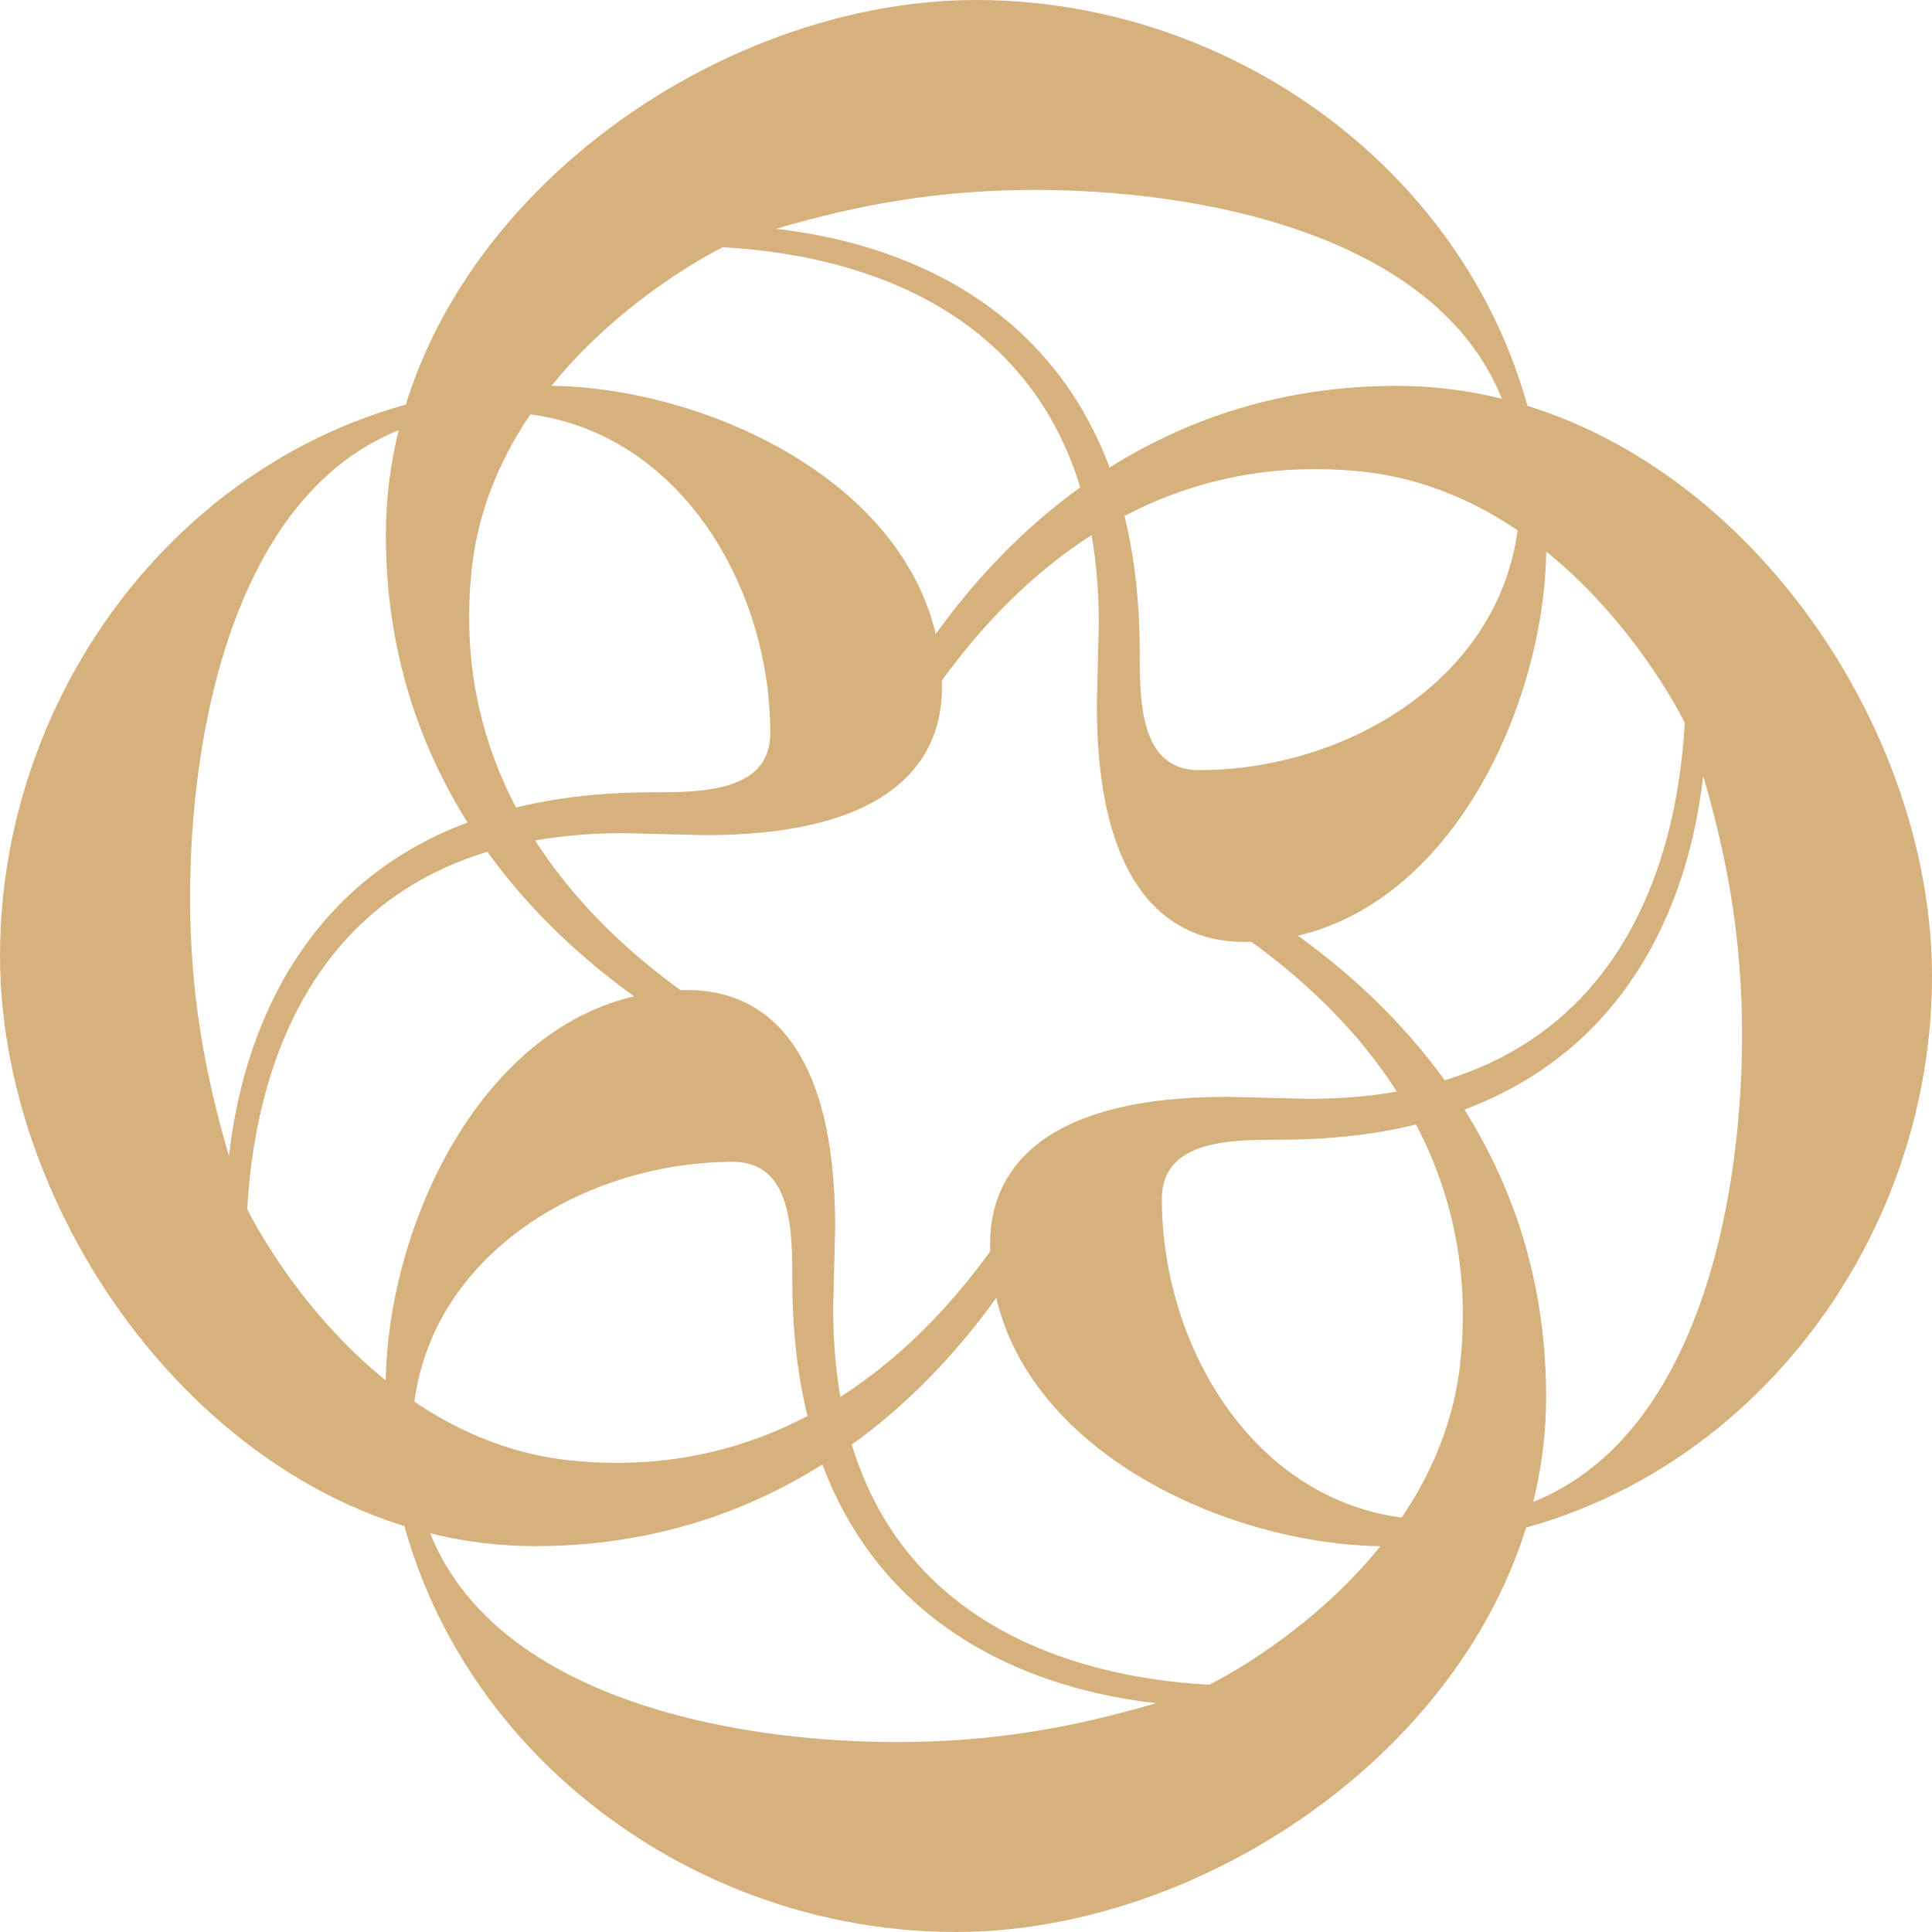 <svg xmlns="http://www.w3.org/2000/svg" id="katman_2" data-name="katman 2" viewBox="0 0 135.19 135.19"><defs><style>      .cls-1 {        fill: #d6b17c;      }    </style></defs><g id="katman_1" data-name="katman 1"><g><g><path class="cls-1" d="m97.02,108.2c-11.72,0-27.74-7.58-27.74-21.16,0-5,3.43-10.29,16.58-10.29l5.72.14c21.16,0,25.73-15.87,26.31-26.31,0,0-7.72-16.01-22.59-17.58-16.44-1.72-27.88,9.58-34.46,23.16l-1.57-.57c6.29-15.15,19.16-28.59,38.46-28.59,21.02,0,37.46,21.73,37.46,41.32,0,20.87-16.3,39.89-38.17,39.89Zm24.88-35.74c0-6.72-1-12.3-2.72-18.16-1.29,11.29-7.86,25.45-29.59,25.45-3.43,0-8.29,0-8.29,4.15,0,10.87,7.15,22.45,19.16,22.45,17.3,0,21.44-20.59,21.44-33.88Z"></path><path class="cls-1" d="m26.99,97.02c0-11.72,7.58-27.74,21.16-27.74,5,0,10.29,3.43,10.29,16.58l-.14,5.72c0,21.16,15.87,25.73,26.31,26.31,0,0,16.01-7.72,17.58-22.59,1.72-16.44-9.58-27.88-23.16-34.46l.57-1.57c15.15,6.29,28.59,19.16,28.59,38.46,0,21.02-21.73,37.46-41.32,37.46-20.87,0-39.89-16.3-39.89-38.17Zm35.74,24.88c6.72,0,12.3-1,18.16-2.72-11.29-1.29-25.45-7.86-25.45-29.59,0-3.43,0-8.29-4.15-8.29-10.87,0-22.45,7.15-22.45,19.16,0,17.3,20.59,21.44,33.88,21.44Z"></path><path class="cls-1" d="m108.2,38.17c0,11.72-7.58,27.74-21.16,27.74-5,0-10.29-3.43-10.29-16.58l.14-5.72c0-21.16-15.87-25.73-26.31-26.31,0,0-16.01,7.72-17.58,22.59-1.72,16.44,9.58,27.88,23.16,34.46l-.57,1.57c-15.15-6.29-28.59-19.16-28.59-38.46C26.99,16.44,48.72,0,68.31,0c20.87,0,39.89,16.3,39.89,38.17Zm-35.74-24.88c-6.72,0-12.3,1-18.16,2.72,11.29,1.29,25.45,7.86,25.45,29.59,0,3.43,0,8.29,4.15,8.29,10.87,0,22.45-7.15,22.45-19.16,0-17.3-20.59-21.44-33.88-21.44Z"></path></g><path class="cls-1" d="m38.17,26.99c11.72,0,27.74,7.58,27.74,21.16,0,5-3.43,10.29-16.58,10.29l-5.72-.14c-21.16,0-25.73,15.87-26.31,26.31,0,0,7.72,16.01,22.59,17.58,16.44,1.72,27.88-9.58,34.46-23.16l1.57.57c-6.29,15.15-19.16,28.59-38.46,28.59C16.44,108.2,0,86.47,0,66.88,0,46.01,16.3,26.99,38.17,26.99ZM13.3,62.73c0,6.72,1,12.3,2.72,18.16,1.29-11.29,7.86-25.45,29.59-25.45,3.43,0,8.29,0,8.29-4.15,0-10.87-7.15-22.45-19.16-22.45-17.3,0-21.44,20.59-21.44,33.88Z"></path></g></g></svg>